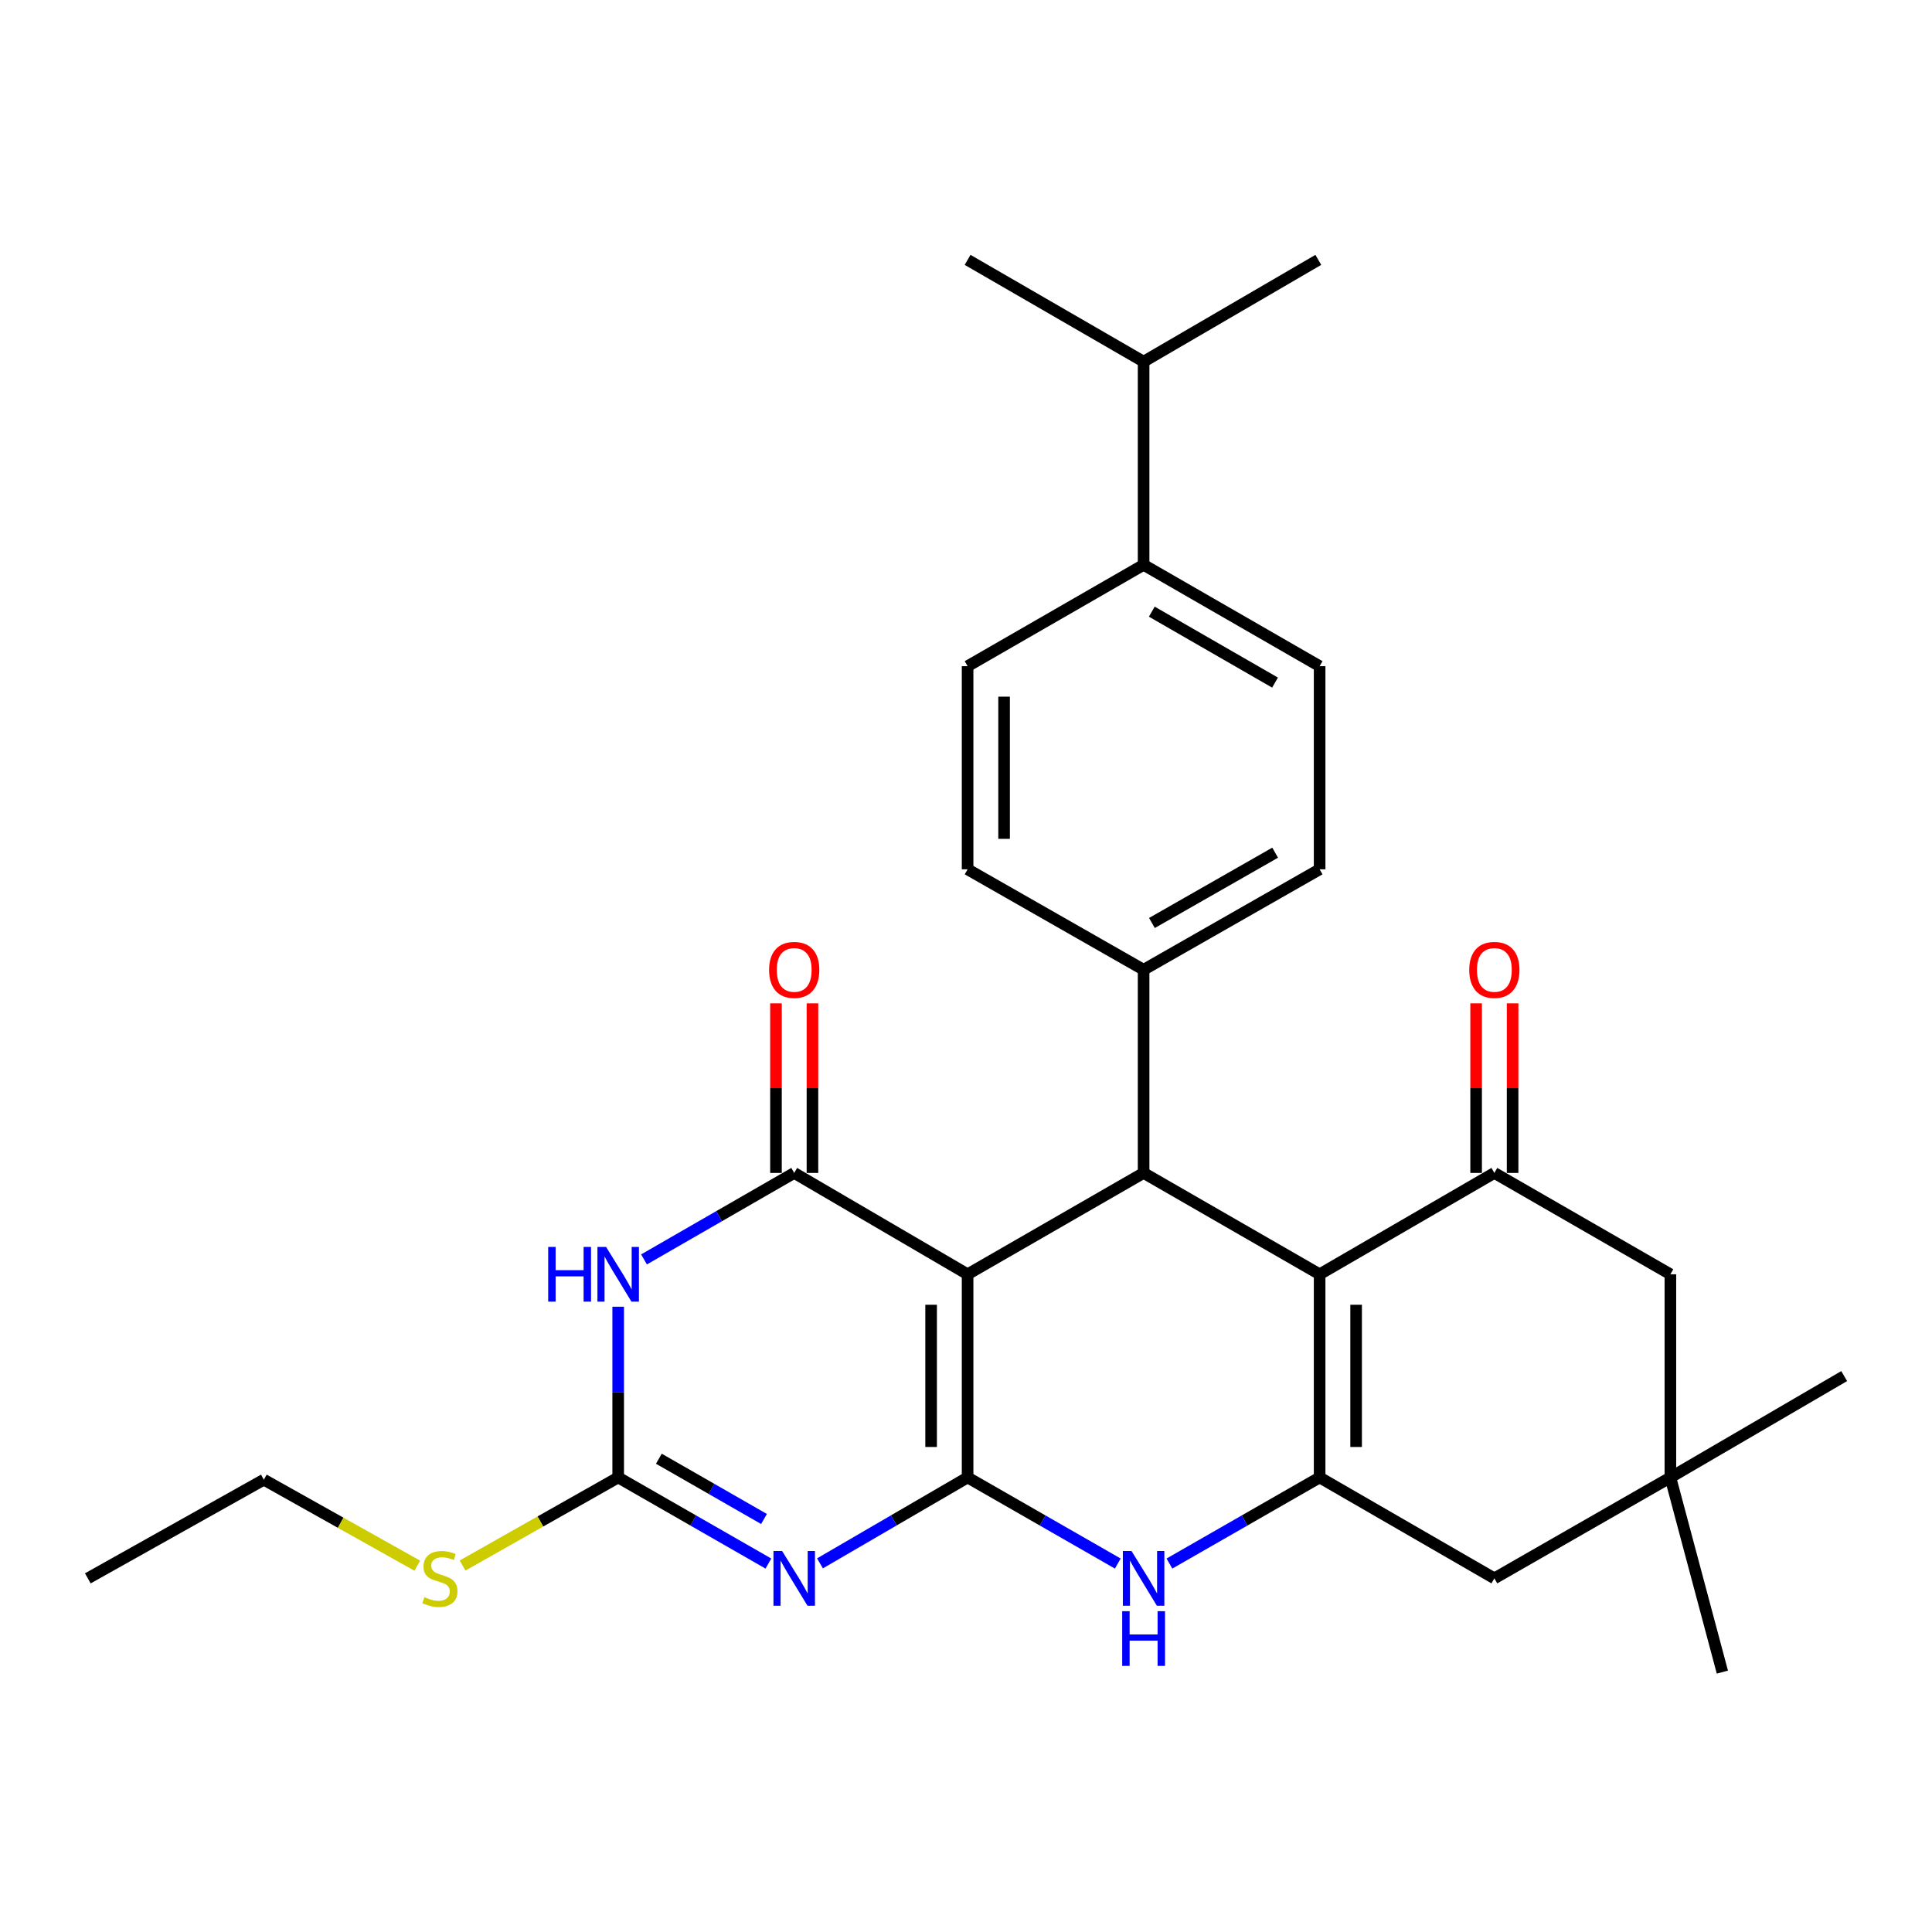 <?xml version='1.0' encoding='iso-8859-1'?>
<svg version='1.1' baseProfile='full'
              xmlns='http://www.w3.org/2000/svg'
                      xmlns:rdkit='http://www.rdkit.org/xml'
                      xmlns:xlink='http://www.w3.org/1999/xlink'
                  xml:space='preserve'
width='1000px' height='1000px' viewBox='0 0 1000 1000'>
<!-- END OF HEADER -->
<rect style='opacity:1.0;fill:#FFFFFF;stroke:none' width='1000' height='1000' x='0' y='0'> </rect>
<path class='bond-0' d='M 500.829,764.728 L 500.829,659.569' style='fill:none;fill-rule:evenodd;stroke:#000000;stroke-width:6px;stroke-linecap:butt;stroke-linejoin:miter;stroke-opacity:1' />
<path class='bond-0' d='M 481.944,748.954 L 481.944,675.343' style='fill:none;fill-rule:evenodd;stroke:#000000;stroke-width:6px;stroke-linecap:butt;stroke-linejoin:miter;stroke-opacity:1' />
<path class='bond-1' d='M 500.829,764.728 L 462.624,786.962' style='fill:none;fill-rule:evenodd;stroke:#000000;stroke-width:6px;stroke-linecap:butt;stroke-linejoin:miter;stroke-opacity:1' />
<path class='bond-1' d='M 462.624,786.962 L 424.418,809.196' style='fill:none;fill-rule:evenodd;stroke:#0000FF;stroke-width:6px;stroke-linecap:butt;stroke-linejoin:miter;stroke-opacity:1' />
<path class='bond-7' d='M 500.829,764.728 L 539.696,787.011' style='fill:none;fill-rule:evenodd;stroke:#000000;stroke-width:6px;stroke-linecap:butt;stroke-linejoin:miter;stroke-opacity:1' />
<path class='bond-7' d='M 539.696,787.011 L 578.564,809.294' style='fill:none;fill-rule:evenodd;stroke:#0000FF;stroke-width:6px;stroke-linecap:butt;stroke-linejoin:miter;stroke-opacity:1' />
<path class='bond-2' d='M 500.829,659.569 L 411.082,607.11' style='fill:none;fill-rule:evenodd;stroke:#000000;stroke-width:6px;stroke-linecap:butt;stroke-linejoin:miter;stroke-opacity:1' />
<path class='bond-6' d='M 500.829,659.569 L 591.929,607.11' style='fill:none;fill-rule:evenodd;stroke:#000000;stroke-width:6px;stroke-linecap:butt;stroke-linejoin:miter;stroke-opacity:1' />
<path class='bond-8' d='M 397.717,809.295 L 358.844,787.012' style='fill:none;fill-rule:evenodd;stroke:#0000FF;stroke-width:6px;stroke-linecap:butt;stroke-linejoin:miter;stroke-opacity:1' />
<path class='bond-8' d='M 358.844,787.012 L 319.972,764.728' style='fill:none;fill-rule:evenodd;stroke:#000000;stroke-width:6px;stroke-linecap:butt;stroke-linejoin:miter;stroke-opacity:1' />
<path class='bond-8' d='M 395.447,786.226 L 368.236,770.627' style='fill:none;fill-rule:evenodd;stroke:#0000FF;stroke-width:6px;stroke-linecap:butt;stroke-linejoin:miter;stroke-opacity:1' />
<path class='bond-8' d='M 368.236,770.627 L 341.025,755.029' style='fill:none;fill-rule:evenodd;stroke:#000000;stroke-width:6px;stroke-linecap:butt;stroke-linejoin:miter;stroke-opacity:1' />
<path class='bond-14' d='M 420.525,607.11 L 420.525,563.22' style='fill:none;fill-rule:evenodd;stroke:#000000;stroke-width:6px;stroke-linecap:butt;stroke-linejoin:miter;stroke-opacity:1' />
<path class='bond-14' d='M 420.525,563.22 L 420.525,519.33' style='fill:none;fill-rule:evenodd;stroke:#FF0000;stroke-width:6px;stroke-linecap:butt;stroke-linejoin:miter;stroke-opacity:1' />
<path class='bond-14' d='M 401.64,607.11 L 401.64,563.22' style='fill:none;fill-rule:evenodd;stroke:#000000;stroke-width:6px;stroke-linecap:butt;stroke-linejoin:miter;stroke-opacity:1' />
<path class='bond-14' d='M 401.64,563.22 L 401.64,519.33' style='fill:none;fill-rule:evenodd;stroke:#FF0000;stroke-width:6px;stroke-linecap:butt;stroke-linejoin:miter;stroke-opacity:1' />
<path class='bond-30' d='M 411.082,607.11 L 372.211,629.491' style='fill:none;fill-rule:evenodd;stroke:#000000;stroke-width:6px;stroke-linecap:butt;stroke-linejoin:miter;stroke-opacity:1' />
<path class='bond-30' d='M 372.211,629.491 L 333.34,651.872' style='fill:none;fill-rule:evenodd;stroke:#0000FF;stroke-width:6px;stroke-linecap:butt;stroke-linejoin:miter;stroke-opacity:1' />
<path class='bond-3' d='M 683.039,659.569 L 683.039,764.728' style='fill:none;fill-rule:evenodd;stroke:#000000;stroke-width:6px;stroke-linecap:butt;stroke-linejoin:miter;stroke-opacity:1' />
<path class='bond-3' d='M 701.925,675.343 L 701.925,748.954' style='fill:none;fill-rule:evenodd;stroke:#000000;stroke-width:6px;stroke-linecap:butt;stroke-linejoin:miter;stroke-opacity:1' />
<path class='bond-9' d='M 683.039,659.569 L 773.478,607.11' style='fill:none;fill-rule:evenodd;stroke:#000000;stroke-width:6px;stroke-linecap:butt;stroke-linejoin:miter;stroke-opacity:1' />
<path class='bond-29' d='M 683.039,659.569 L 591.929,607.11' style='fill:none;fill-rule:evenodd;stroke:#000000;stroke-width:6px;stroke-linecap:butt;stroke-linejoin:miter;stroke-opacity:1' />
<path class='bond-4' d='M 319.972,676.358 L 319.972,720.543' style='fill:none;fill-rule:evenodd;stroke:#0000FF;stroke-width:6px;stroke-linecap:butt;stroke-linejoin:miter;stroke-opacity:1' />
<path class='bond-4' d='M 319.972,720.543 L 319.972,764.728' style='fill:none;fill-rule:evenodd;stroke:#000000;stroke-width:6px;stroke-linecap:butt;stroke-linejoin:miter;stroke-opacity:1' />
<path class='bond-5' d='M 683.039,764.728 L 644.167,787.012' style='fill:none;fill-rule:evenodd;stroke:#000000;stroke-width:6px;stroke-linecap:butt;stroke-linejoin:miter;stroke-opacity:1' />
<path class='bond-5' d='M 644.167,787.012 L 605.294,809.295' style='fill:none;fill-rule:evenodd;stroke:#0000FF;stroke-width:6px;stroke-linecap:butt;stroke-linejoin:miter;stroke-opacity:1' />
<path class='bond-10' d='M 683.039,764.728 L 773.478,816.956' style='fill:none;fill-rule:evenodd;stroke:#000000;stroke-width:6px;stroke-linecap:butt;stroke-linejoin:miter;stroke-opacity:1' />
<path class='bond-13' d='M 591.929,607.11 L 591.929,501.941' style='fill:none;fill-rule:evenodd;stroke:#000000;stroke-width:6px;stroke-linecap:butt;stroke-linejoin:miter;stroke-opacity:1' />
<path class='bond-17' d='M 319.972,764.728 L 279.694,787.523' style='fill:none;fill-rule:evenodd;stroke:#000000;stroke-width:6px;stroke-linecap:butt;stroke-linejoin:miter;stroke-opacity:1' />
<path class='bond-17' d='M 279.694,787.523 L 239.417,810.317' style='fill:none;fill-rule:evenodd;stroke:#CCCC00;stroke-width:6px;stroke-linecap:butt;stroke-linejoin:miter;stroke-opacity:1' />
<path class='bond-15' d='M 782.921,607.11 L 782.921,563.22' style='fill:none;fill-rule:evenodd;stroke:#000000;stroke-width:6px;stroke-linecap:butt;stroke-linejoin:miter;stroke-opacity:1' />
<path class='bond-15' d='M 782.921,563.22 L 782.921,519.33' style='fill:none;fill-rule:evenodd;stroke:#FF0000;stroke-width:6px;stroke-linecap:butt;stroke-linejoin:miter;stroke-opacity:1' />
<path class='bond-15' d='M 764.036,607.11 L 764.036,563.22' style='fill:none;fill-rule:evenodd;stroke:#000000;stroke-width:6px;stroke-linecap:butt;stroke-linejoin:miter;stroke-opacity:1' />
<path class='bond-15' d='M 764.036,563.22 L 764.036,519.33' style='fill:none;fill-rule:evenodd;stroke:#FF0000;stroke-width:6px;stroke-linecap:butt;stroke-linejoin:miter;stroke-opacity:1' />
<path class='bond-31' d='M 773.478,607.11 L 864.589,659.569' style='fill:none;fill-rule:evenodd;stroke:#000000;stroke-width:6px;stroke-linecap:butt;stroke-linejoin:miter;stroke-opacity:1' />
<path class='bond-11' d='M 773.478,816.956 L 864.589,764.728' style='fill:none;fill-rule:evenodd;stroke:#000000;stroke-width:6px;stroke-linecap:butt;stroke-linejoin:miter;stroke-opacity:1' />
<path class='bond-12' d='M 864.589,764.728 L 864.589,659.569' style='fill:none;fill-rule:evenodd;stroke:#000000;stroke-width:6px;stroke-linecap:butt;stroke-linejoin:miter;stroke-opacity:1' />
<path class='bond-23' d='M 864.589,764.728 L 954.545,712.259' style='fill:none;fill-rule:evenodd;stroke:#000000;stroke-width:6px;stroke-linecap:butt;stroke-linejoin:miter;stroke-opacity:1' />
<path class='bond-24' d='M 864.589,764.728 L 891.5,865.491' style='fill:none;fill-rule:evenodd;stroke:#000000;stroke-width:6px;stroke-linecap:butt;stroke-linejoin:miter;stroke-opacity:1' />
<path class='bond-18' d='M 591.929,501.941 L 500.829,449.954' style='fill:none;fill-rule:evenodd;stroke:#000000;stroke-width:6px;stroke-linecap:butt;stroke-linejoin:miter;stroke-opacity:1' />
<path class='bond-19' d='M 591.929,501.941 L 683.039,449.954' style='fill:none;fill-rule:evenodd;stroke:#000000;stroke-width:6px;stroke-linecap:butt;stroke-linejoin:miter;stroke-opacity:1' />
<path class='bond-19' d='M 596.236,477.74 L 660.014,441.349' style='fill:none;fill-rule:evenodd;stroke:#000000;stroke-width:6px;stroke-linecap:butt;stroke-linejoin:miter;stroke-opacity:1' />
<path class='bond-16' d='M 591.929,292.357 L 683.039,344.816' style='fill:none;fill-rule:evenodd;stroke:#000000;stroke-width:6px;stroke-linecap:butt;stroke-linejoin:miter;stroke-opacity:1' />
<path class='bond-16' d='M 596.172,316.592 L 659.95,353.314' style='fill:none;fill-rule:evenodd;stroke:#000000;stroke-width:6px;stroke-linecap:butt;stroke-linejoin:miter;stroke-opacity:1' />
<path class='bond-22' d='M 591.929,292.357 L 591.929,187.188' style='fill:none;fill-rule:evenodd;stroke:#000000;stroke-width:6px;stroke-linecap:butt;stroke-linejoin:miter;stroke-opacity:1' />
<path class='bond-32' d='M 591.929,292.357 L 500.829,344.816' style='fill:none;fill-rule:evenodd;stroke:#000000;stroke-width:6px;stroke-linecap:butt;stroke-linejoin:miter;stroke-opacity:1' />
<path class='bond-25' d='M 215.995,810.403 L 176.28,788.143' style='fill:none;fill-rule:evenodd;stroke:#CCCC00;stroke-width:6px;stroke-linecap:butt;stroke-linejoin:miter;stroke-opacity:1' />
<path class='bond-25' d='M 176.28,788.143 L 136.565,765.882' style='fill:none;fill-rule:evenodd;stroke:#000000;stroke-width:6px;stroke-linecap:butt;stroke-linejoin:miter;stroke-opacity:1' />
<path class='bond-20' d='M 500.829,449.954 L 500.829,344.816' style='fill:none;fill-rule:evenodd;stroke:#000000;stroke-width:6px;stroke-linecap:butt;stroke-linejoin:miter;stroke-opacity:1' />
<path class='bond-20' d='M 519.714,434.184 L 519.714,360.587' style='fill:none;fill-rule:evenodd;stroke:#000000;stroke-width:6px;stroke-linecap:butt;stroke-linejoin:miter;stroke-opacity:1' />
<path class='bond-21' d='M 683.039,449.954 L 683.039,344.816' style='fill:none;fill-rule:evenodd;stroke:#000000;stroke-width:6px;stroke-linecap:butt;stroke-linejoin:miter;stroke-opacity:1' />
<path class='bond-26' d='M 591.929,187.188 L 682.357,134.509' style='fill:none;fill-rule:evenodd;stroke:#000000;stroke-width:6px;stroke-linecap:butt;stroke-linejoin:miter;stroke-opacity:1' />
<path class='bond-27' d='M 591.929,187.188 L 500.829,134.509' style='fill:none;fill-rule:evenodd;stroke:#000000;stroke-width:6px;stroke-linecap:butt;stroke-linejoin:miter;stroke-opacity:1' />
<path class='bond-28' d='M 136.565,765.882 L 45.455,816.956' style='fill:none;fill-rule:evenodd;stroke:#000000;stroke-width:6px;stroke-linecap:butt;stroke-linejoin:miter;stroke-opacity:1' />
<path  class='atom-2' d='M 404.822 802.796
L 414.102 817.796
Q 415.022 819.276, 416.502 821.956
Q 417.982 824.636, 418.062 824.796
L 418.062 802.796
L 421.822 802.796
L 421.822 831.116
L 417.942 831.116
L 407.982 814.716
Q 406.822 812.796, 405.582 810.596
Q 404.382 808.396, 404.022 807.716
L 404.022 831.116
L 400.342 831.116
L 400.342 802.796
L 404.822 802.796
' fill='#0000FF'/>
<path  class='atom-5' d='M 283.752 645.409
L 287.592 645.409
L 287.592 657.449
L 302.072 657.449
L 302.072 645.409
L 305.912 645.409
L 305.912 673.729
L 302.072 673.729
L 302.072 660.649
L 287.592 660.649
L 287.592 673.729
L 283.752 673.729
L 283.752 645.409
' fill='#0000FF'/>
<path  class='atom-5' d='M 313.712 645.409
L 322.992 660.409
Q 323.912 661.889, 325.392 664.569
Q 326.872 667.249, 326.952 667.409
L 326.952 645.409
L 330.712 645.409
L 330.712 673.729
L 326.832 673.729
L 316.872 657.329
Q 315.712 655.409, 314.472 653.209
Q 313.272 651.009, 312.912 650.329
L 312.912 673.729
L 309.232 673.729
L 309.232 645.409
L 313.712 645.409
' fill='#0000FF'/>
<path  class='atom-8' d='M 585.669 802.796
L 594.949 817.796
Q 595.869 819.276, 597.349 821.956
Q 598.829 824.636, 598.909 824.796
L 598.909 802.796
L 602.669 802.796
L 602.669 831.116
L 598.789 831.116
L 588.829 814.716
Q 587.669 812.796, 586.429 810.596
Q 585.229 808.396, 584.869 807.716
L 584.869 831.116
L 581.189 831.116
L 581.189 802.796
L 585.669 802.796
' fill='#0000FF'/>
<path  class='atom-8' d='M 580.849 833.948
L 584.689 833.948
L 584.689 845.988
L 599.169 845.988
L 599.169 833.948
L 603.009 833.948
L 603.009 862.268
L 599.169 862.268
L 599.169 849.188
L 584.689 849.188
L 584.689 862.268
L 580.849 862.268
L 580.849 833.948
' fill='#0000FF'/>
<path  class='atom-15' d='M 398.082 502.021
Q 398.082 495.221, 401.442 491.421
Q 404.802 487.621, 411.082 487.621
Q 417.362 487.621, 420.722 491.421
Q 424.082 495.221, 424.082 502.021
Q 424.082 508.901, 420.682 512.821
Q 417.282 516.701, 411.082 516.701
Q 404.842 516.701, 401.442 512.821
Q 398.082 508.941, 398.082 502.021
M 411.082 513.501
Q 415.402 513.501, 417.722 510.621
Q 420.082 507.701, 420.082 502.021
Q 420.082 496.461, 417.722 493.661
Q 415.402 490.821, 411.082 490.821
Q 406.762 490.821, 404.402 493.621
Q 402.082 496.421, 402.082 502.021
Q 402.082 507.741, 404.402 510.621
Q 406.762 513.501, 411.082 513.501
' fill='#FF0000'/>
<path  class='atom-16' d='M 760.478 502.021
Q 760.478 495.221, 763.838 491.421
Q 767.198 487.621, 773.478 487.621
Q 779.758 487.621, 783.118 491.421
Q 786.478 495.221, 786.478 502.021
Q 786.478 508.901, 783.078 512.821
Q 779.678 516.701, 773.478 516.701
Q 767.238 516.701, 763.838 512.821
Q 760.478 508.941, 760.478 502.021
M 773.478 513.501
Q 777.798 513.501, 780.118 510.621
Q 782.478 507.701, 782.478 502.021
Q 782.478 496.461, 780.118 493.661
Q 777.798 490.821, 773.478 490.821
Q 769.158 490.821, 766.798 493.621
Q 764.478 496.421, 764.478 502.021
Q 764.478 507.741, 766.798 510.621
Q 769.158 513.501, 773.478 513.501
' fill='#FF0000'/>
<path  class='atom-18' d='M 219.686 826.676
Q 220.006 826.796, 221.326 827.356
Q 222.646 827.916, 224.086 828.276
Q 225.566 828.596, 227.006 828.596
Q 229.686 828.596, 231.246 827.316
Q 232.806 825.996, 232.806 823.716
Q 232.806 822.156, 232.006 821.196
Q 231.246 820.236, 230.046 819.716
Q 228.846 819.196, 226.846 818.596
Q 224.326 817.836, 222.806 817.116
Q 221.326 816.396, 220.246 814.876
Q 219.206 813.356, 219.206 810.796
Q 219.206 807.236, 221.606 805.036
Q 224.046 802.836, 228.846 802.836
Q 232.126 802.836, 235.846 804.396
L 234.926 807.476
Q 231.526 806.076, 228.966 806.076
Q 226.206 806.076, 224.686 807.236
Q 223.166 808.356, 223.206 810.316
Q 223.206 811.836, 223.966 812.756
Q 224.766 813.676, 225.886 814.196
Q 227.046 814.716, 228.966 815.316
Q 231.526 816.116, 233.046 816.916
Q 234.566 817.716, 235.646 819.356
Q 236.766 820.956, 236.766 823.716
Q 236.766 827.636, 234.126 829.756
Q 231.526 831.836, 227.166 831.836
Q 224.646 831.836, 222.726 831.276
Q 220.846 830.756, 218.606 829.836
L 219.686 826.676
' fill='#CCCC00'/>
</svg>
